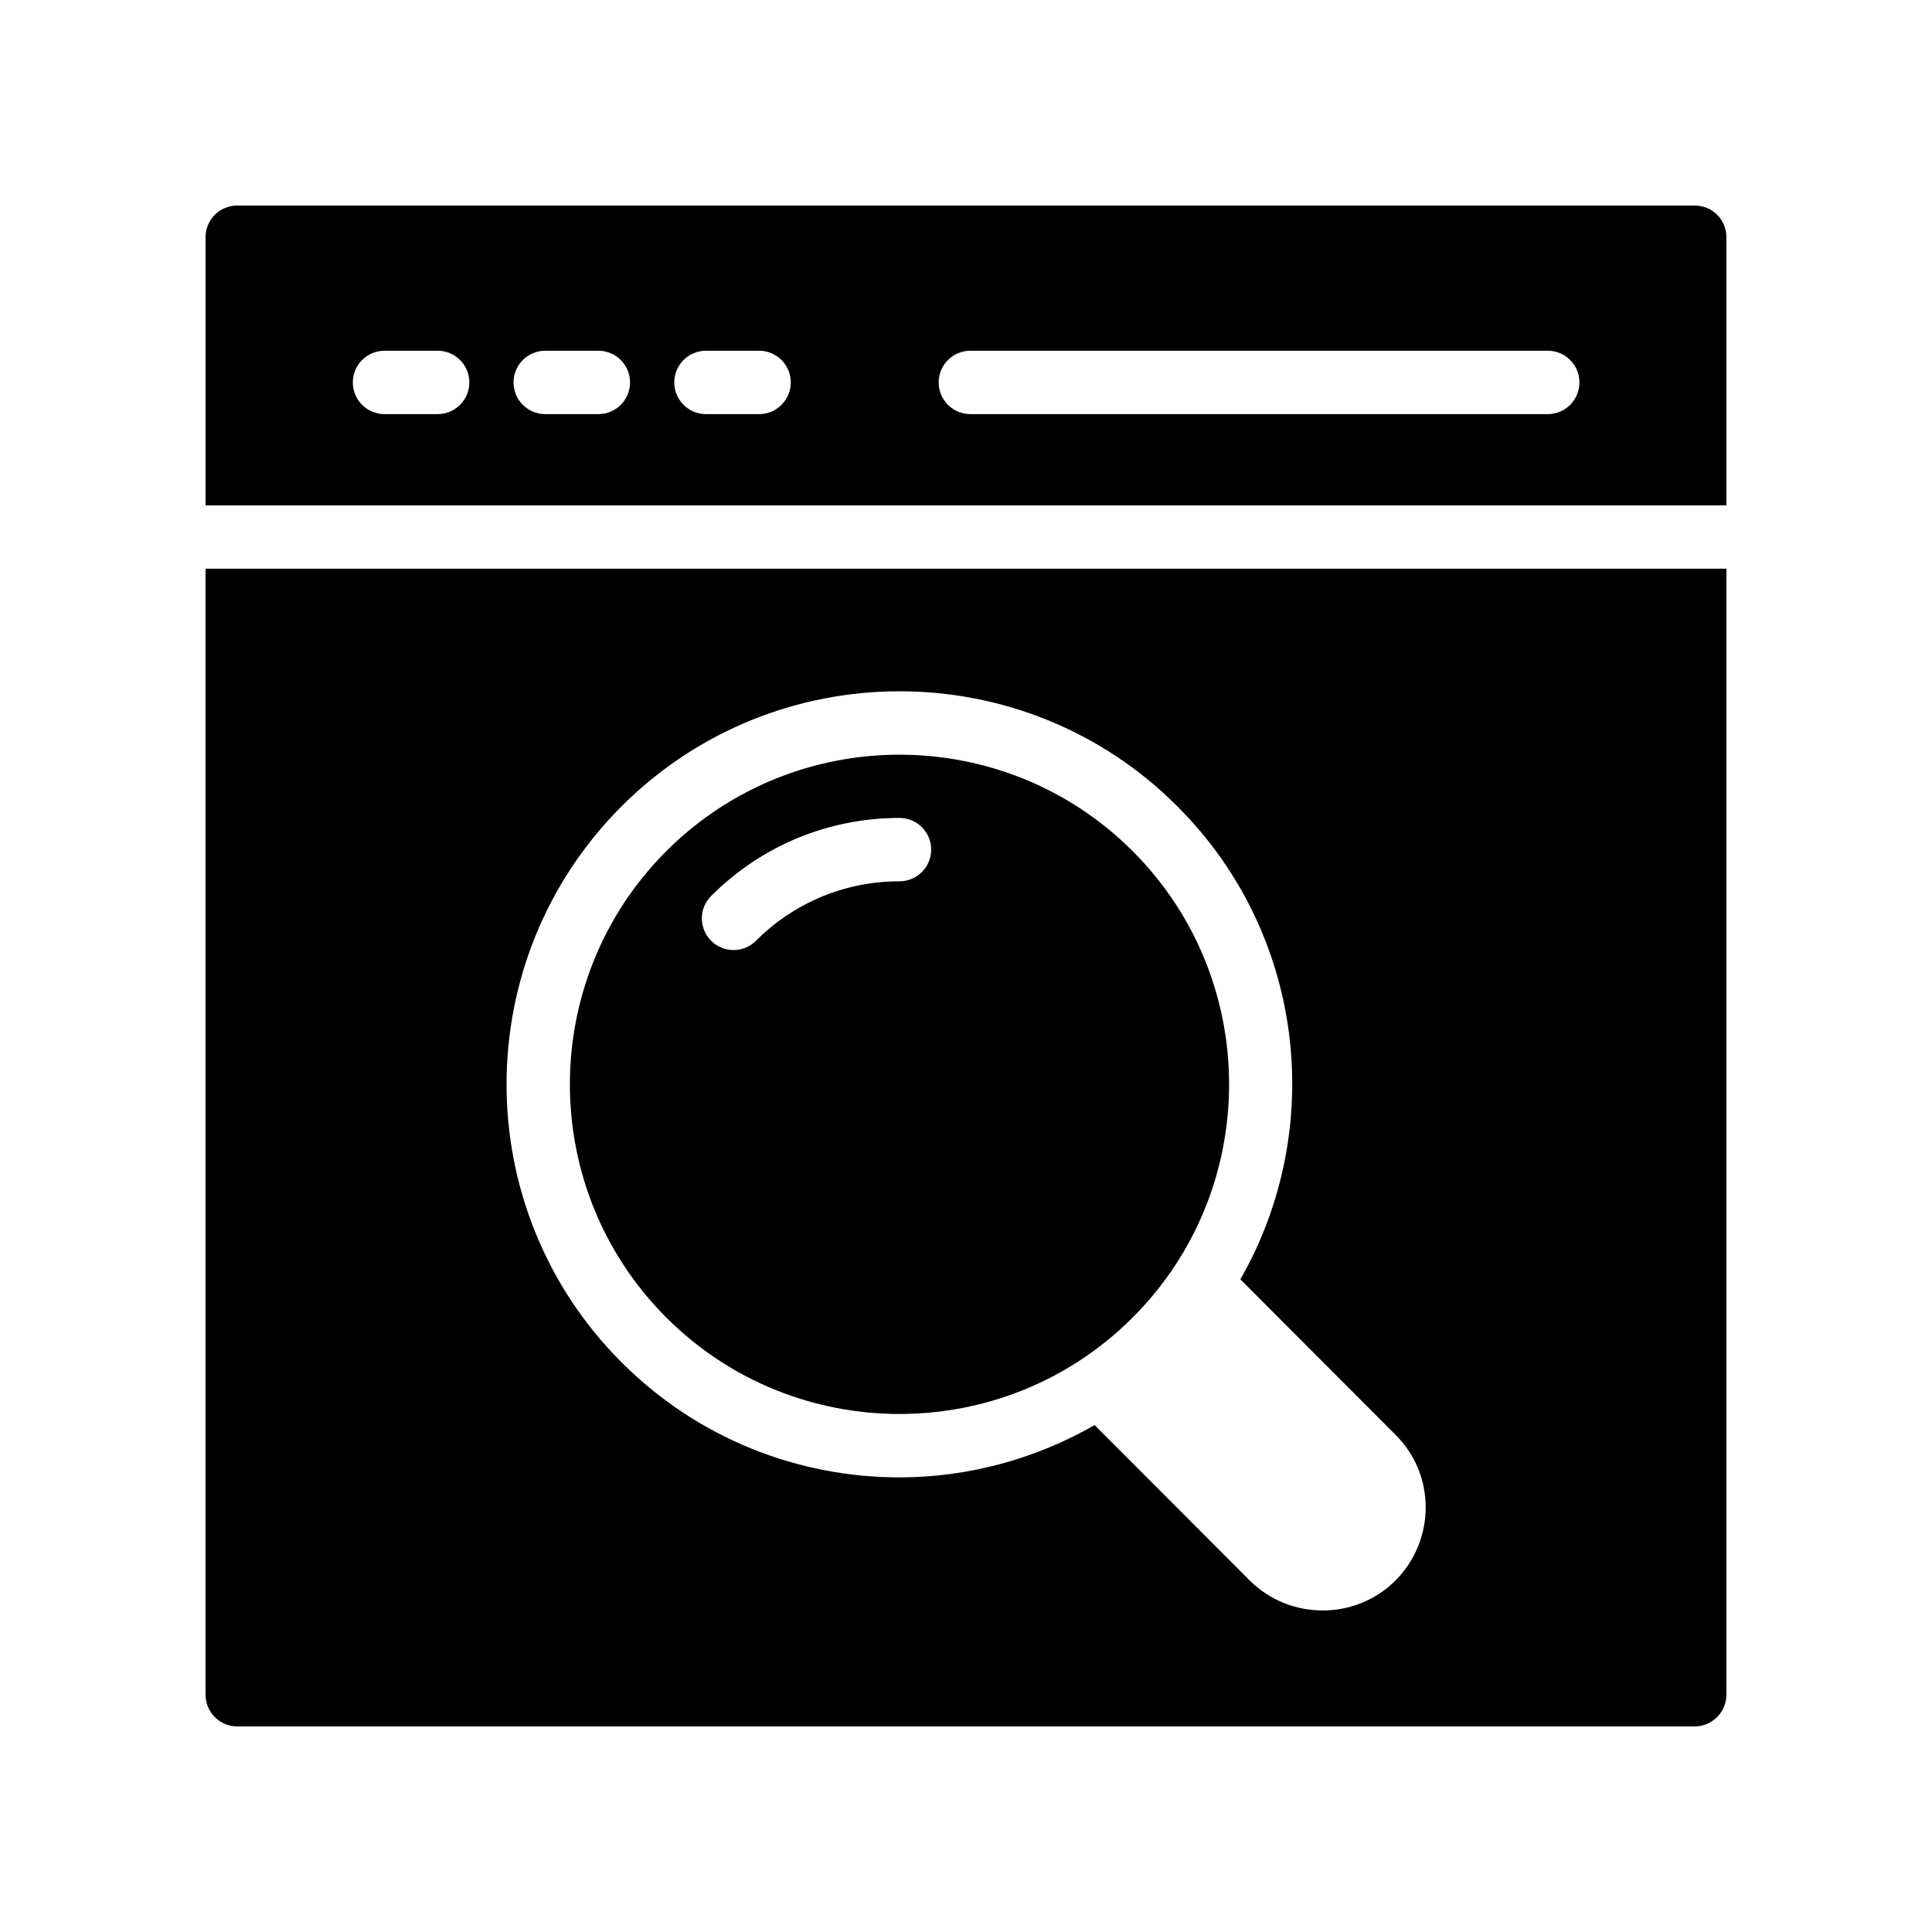 <?xml version="1.0" encoding="UTF-8"?>
<!-- Uploaded to: ICON Repo, www.iconrepo.com, Generator: ICON Repo Mixer Tools -->
<svg fill="#000000" width="800px" height="800px" version="1.1" viewBox="144 144 512 512" xmlns="http://www.w3.org/2000/svg">
 <g>
  <path d="m601.52 206.87c0-4.703-3.777-8.398-8.398-8.398l-386.25 0.004c-4.617 0-8.395 3.691-8.395 8.395v71.059h403.05zm-341.54 46.875h-14.078c-4.637 0-8.398-3.754-8.398-8.398 0-4.641 3.758-8.398 8.398-8.398h14.078c4.637 0 8.398 3.754 8.398 8.398 0 4.644-3.762 8.398-8.398 8.398zm42.59 0h-14.078c-4.637 0-8.398-3.754-8.398-8.398 0-4.641 3.758-8.398 8.398-8.398h14.078c4.637 0 8.398 3.754 8.398 8.398 0 4.644-3.762 8.398-8.398 8.398zm42.598 0h-14.082c-4.637 0-8.398-3.754-8.398-8.398 0-4.641 3.758-8.398 8.398-8.398h14.082c4.637 0 8.398 3.754 8.398 8.398-0.004 4.644-3.762 8.398-8.398 8.398zm209 0h-153.01c-4.637 0-8.398-3.754-8.398-8.398 0-4.641 3.758-8.398 8.398-8.398h153.01c4.637 0 8.398 3.754 8.398 8.398 0 4.644-3.762 8.398-8.398 8.398z"/>
  <path d="m382.38 344c-22.387 0-44.762 8.52-61.801 25.559-34.07 34.078-34.07 89.527 0 123.6 34.082 34.086 89.52 34.078 123.59 0 34.07-34.07 34.07-89.52 0-123.6-17.035-17.031-39.422-25.559-61.793-25.559zm-0.004 33.555c-14.371 0-27.879 5.602-38.043 15.762-1.641 1.641-3.789 2.461-5.938 2.461s-4.297-0.82-5.938-2.461c-3.281-3.281-3.281-8.594 0-11.875 13.332-13.332 31.062-20.68 49.918-20.68 4.637 0 8.398 3.754 8.398 8.398-0.004 4.641-3.762 8.395-8.398 8.395z"/>
  <path d="m601.52 593.12v-298.42h-403.05v298.42c0 4.617 3.777 8.398 8.398 8.398h386.25c4.613 0 8.395-3.781 8.395-8.398zm-87.664-30.312c-5.375 5.375-12.344 7.977-19.312 7.977-7.055 0-13.938-2.602-19.312-7.894l-41.145-41.227c-15.953 9.152-33.84 13.855-51.723 13.855-26.703 0-53.32-10.16-73.641-30.48-40.641-40.641-40.641-106.72 0-147.36 40.641-40.641 106.72-40.641 147.28 0 34.004 33.922 39.461 85.645 16.707 125.36l41.145 41.227c10.664 10.582 10.582 27.879 0 38.543z"/>
 </g>
</svg>